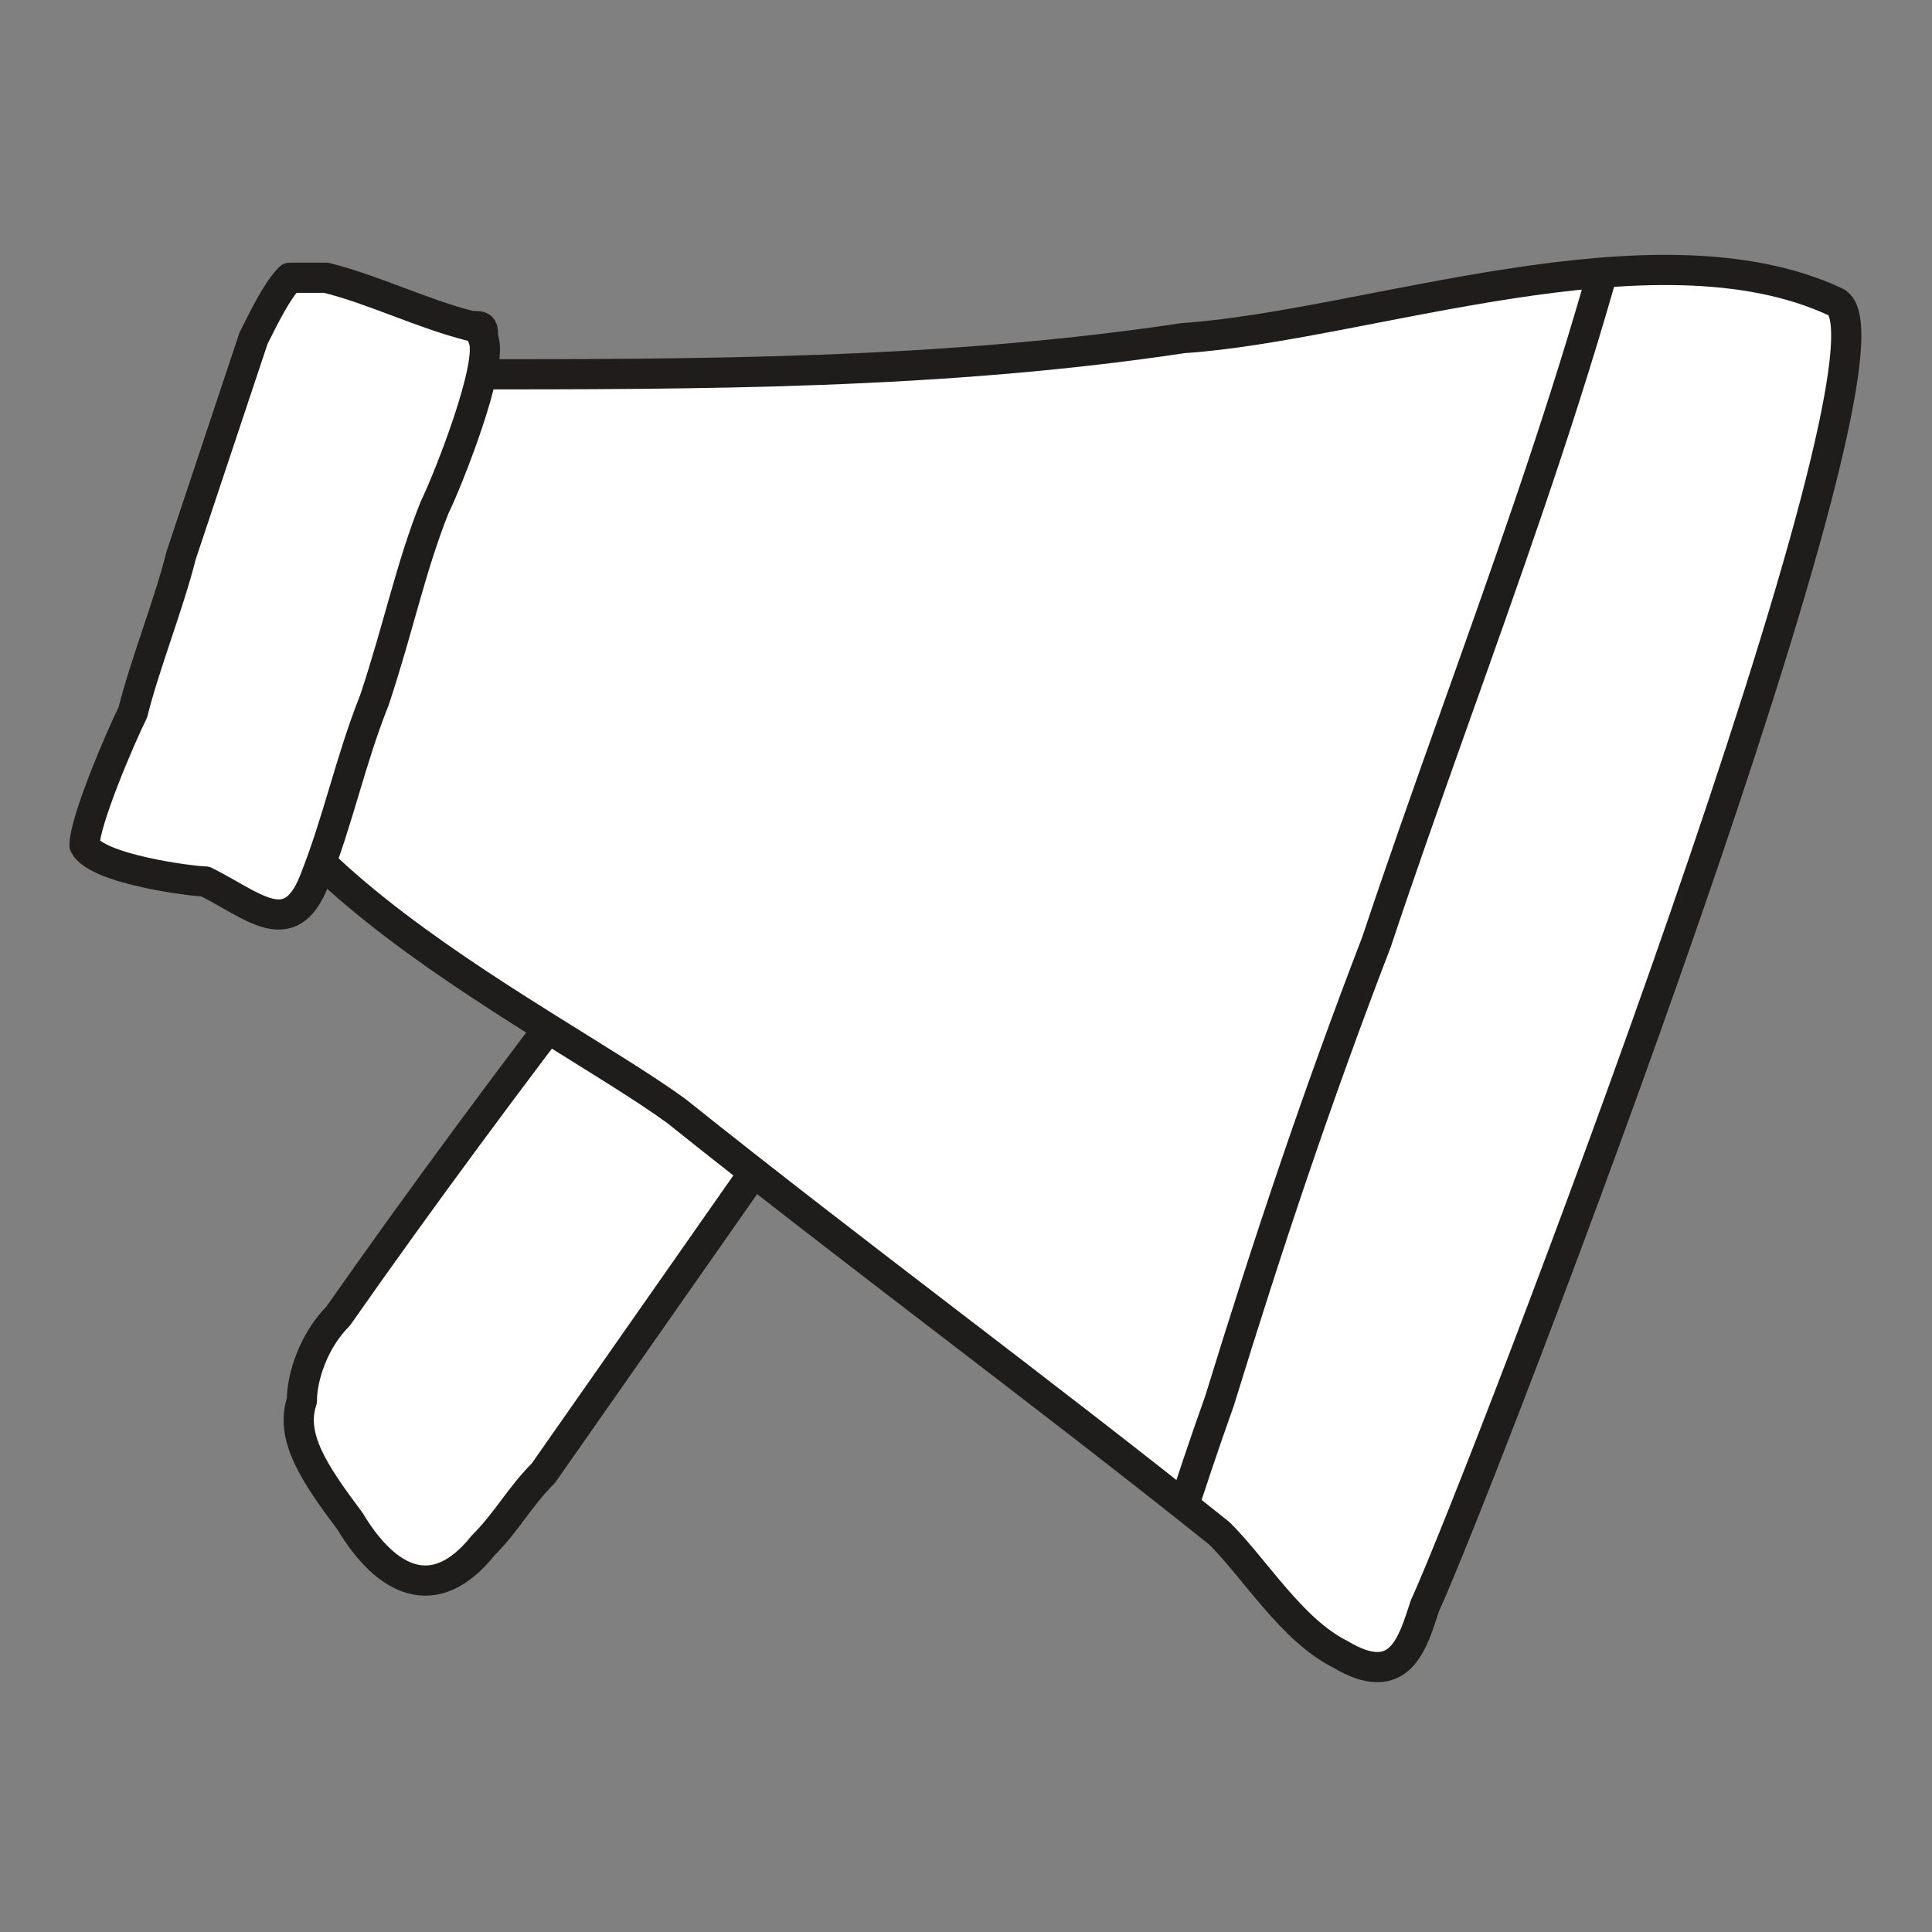 <?xml version="1.0" encoding="utf-8"?>
<!-- Generator: Adobe Illustrator 21.1.0, SVG Export Plug-In . SVG Version: 6.00 Build 0)  -->
<svg version="1.1" id="Layer_1" xmlns="http://www.w3.org/2000/svg" xmlns:xlink="http://www.w3.org/1999/xlink" x="0px" y="0px"
	 viewBox="0 0 16 16" style="enable-background:new 0 0 16 16;" xml:space="preserve">
<rect x="0" y="0" width="16" height="16" fill="#808080" stroke="none"/>
<style type="text/css">
	.st0{fill:#FFFFFF;stroke:#1E1D1C;stroke-width:0.25;stroke-linejoin:round;stroke-miterlimit:10;}
	.st1{clip-path:url(#SVGID_2_);fill:none;stroke:#1E1D1C;stroke-width:0.25;stroke-linejoin:round;stroke-miterlimit:10;}
</style>
<g>
	<path class="st0" d="M2.5,11.6c0-0.2,0.1-0.5,0.3-0.7c1.4-2,2.9-3.9,4.4-5.8C7.3,5,7.5,4.7,7.6,4.6c0.1,0,0.2,0.2,0.3,0.3
		c0.2,0.3,0.4,0.7,0.5,1.1c0,0.1,0,0.1,0,0.2c0,0.3-0.2,0.5-0.3,0.7C7.9,7.2,7.7,7.4,7.6,7.7c-0.3,0.5-0.7,1-1,1.5
		c-0.7,1-1.4,2-2.1,3c-0.2,0.2-0.3,0.4-0.5,0.6c-0.4,0.5-0.8,0.3-1.1-0.2C2.6,12.2,2.4,11.9,2.5,11.6z"/>
	<path class="st0" d="M15.2,2.5c0.7,0.3-2.9,9.7-3.4,10.8c-0.1,0.3-0.2,0.7-0.7,0.4c-0.4-0.2-0.7-0.7-1-1c-1.5-1.2-3-2.3-4.5-3.5
		C4.5,8.4,1.3,6.9,1.9,5.2c0.5-1.2,0.3-2.1,1.9-2.1c2,0,4,0,6-0.3C11.3,2.7,13.7,1.8,15.2,2.5z"/>
	<g>
		<defs>
			<path id="SVGID_1_" d="M15.2,2.5C15.2,2.5,15.2,2.5,15.2,2.5c0.1,0.1,0.1,0.2,0.1,0.3c0,0.6-0.2,1.1-0.3,1.7
				c-0.8,2.7-1.8,5.4-2.8,8c-0.2,0.5-0.5,1.5-1.1,1c-0.9-0.7-1.7-1.5-2.7-2.2C7.4,10.7,6.5,10,5.6,9.3C4.5,8.4,1.3,6.9,1.9,5.2
				c0.5-1.2,0.3-2.1,1.9-2.1c2.5,0.1,5.1,0,7.5-0.5C12.5,2.3,13.8,2,15,2.4C15.1,2.4,15.1,2.4,15.2,2.5z"/>
		</defs>
		<clipPath id="SVGID_2_">
			<use xlink:href="#SVGID_1_"  style="overflow:visible;"/>
		</clipPath>
		<path class="st1" d="M13.7,0.5c-0.5,2.5-1.5,4.9-2.3,7.3c-0.5,1.3-0.9,2.5-1.3,3.8c-0.5,1.4-0.9,2.9-1.4,4.3"/>
	</g>
	<path class="st0" d="M2.4,2.3c0.1,0,0.2,0,0.3,0c0.4,0.1,0.8,0.3,1.2,0.4C4,2.7,4,2.7,4,2.8C4.1,3,3.7,4,3.6,4.2
		c-0.2,0.5-0.3,1-0.5,1.6c-0.2,0.5-0.3,1-0.5,1.5C2.4,7.8,2.1,7.5,1.7,7.3C1.6,7.3,0.8,7.2,0.7,7C0.7,6.8,1,6.1,1.1,5.9
		C1.2,5.5,1.4,5,1.5,4.6C1.7,4,1.9,3.4,2.1,2.8C2.2,2.6,2.3,2.4,2.4,2.3z"/>
</g>
</svg>
